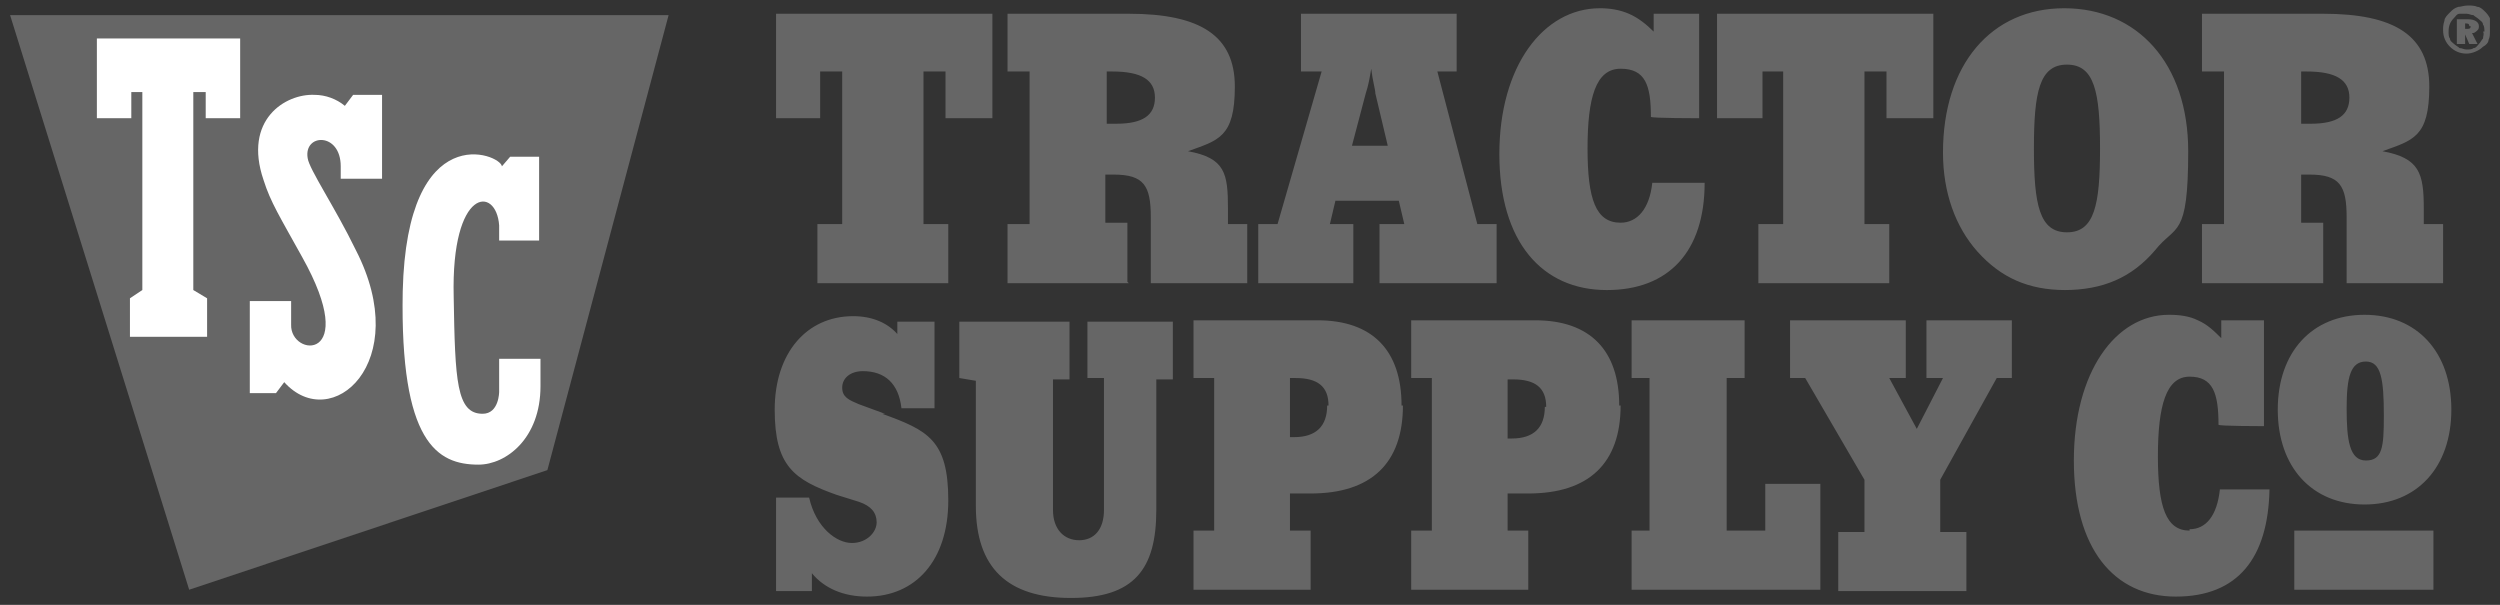 <?xml version="1.0" encoding="UTF-8"?>
<svg xmlns="http://www.w3.org/2000/svg" width="124" height="30" viewBox="0 0 124 30" fill="none">
  <rect x="0" y="0" width="124" height="30" fill="#333333" stroke="none"/>
  <g clip-path="url(#clip0_7915_1440)">
    <path d="M0.5 0.75L9.383 29.25L27.15 23.318L33.163 0.75H0.5Z" fill="#666666"></path>
    <path d="M40.748 5.864H38.493V0.682H49.222V5.864H46.898V3.546H45.805V11.114H47.035V14.046H40.543V11.114H41.773V3.546H40.68V5.864H40.748ZM55.987 14.046H49.973V11.114H51.067V3.546H49.973V0.682H55.987C59.54 0.682 61.248 1.773 61.248 4.296C61.248 6.818 60.428 6.955 58.925 7.5C60.77 7.841 60.907 8.591 60.907 10.364V11.114H61.863V14.046H57.08V10.773C57.08 9.205 56.738 8.659 55.235 8.659C53.732 8.659 55.03 8.659 54.825 8.659V11.046H55.918V13.977L55.987 14.046ZM54.893 6.137C55.03 6.137 55.235 6.137 55.372 6.137C56.67 6.137 57.285 5.727 57.285 4.841C57.285 3.955 56.602 3.546 55.167 3.546H54.893V6.137ZM43.892 20.523L42.593 20.046C42.115 19.841 41.773 19.705 41.773 19.227C41.773 18.75 42.183 18.409 42.798 18.409C43.892 18.409 44.575 19.023 44.712 20.25H46.352V15.955H44.507V16.568C44.028 16.023 43.277 15.682 42.32 15.682C39.997 15.682 38.425 17.523 38.425 20.318C38.425 23.114 39.382 23.796 41.5 24.546L42.593 24.887C43.208 25.091 43.482 25.432 43.482 25.909C43.482 26.387 43.003 26.932 42.252 26.932C41.5 26.932 40.475 26.182 40.133 24.682H38.493V29.318H40.27V28.432C40.885 29.182 41.842 29.591 43.003 29.591C45.395 29.591 47.035 27.818 47.035 24.818C47.035 21.818 46.01 21.341 43.755 20.523H43.892ZM53.937 18.75H54.757V25.296C54.757 26.25 54.278 26.796 53.527 26.796C52.775 26.796 52.228 26.25 52.228 25.296V18.818H53.048V15.955H47.582V18.75L48.402 18.887V25.091C48.402 28.159 49.973 29.659 53.117 29.659C56.26 29.659 57.353 28.227 57.353 25.296V18.818H58.173V15.955H53.937V18.818V18.75ZM69.585 20.114C69.585 22.977 68.013 24.477 65.007 24.477H63.982V26.318H65.007V29.25H59.198V26.318H60.223V18.75H59.198V15.887H65.348C68.082 15.887 69.517 17.387 69.517 20.114H69.585ZM65.895 20.114C65.895 19.159 65.348 18.75 64.255 18.75H63.982V21.682H64.187C65.28 21.682 65.827 21.137 65.827 20.114H65.895ZM80.382 20.114C80.382 22.977 78.81 24.477 75.803 24.477H74.778V26.318H75.803V29.25H69.995V26.318H71.02V18.75H69.995V15.887H76.145C78.878 15.887 80.313 17.387 80.313 20.114H80.382ZM76.692 20.182C76.692 19.227 76.145 18.818 75.052 18.818H74.778V21.75H74.983C76.077 21.75 76.623 21.205 76.623 20.182H76.692ZM87.557 26.318H85.643V18.75H86.532V15.887H80.928V18.75H81.817V26.318H80.928V29.25H90.29V24H87.557V26.318ZM95.552 18.75H96.372L95.073 21.273L93.707 18.75H94.527V15.887H88.787V18.75H89.538L92.477 23.796V26.387H91.178V29.318H97.533V26.387H96.235V23.796L99.037 18.75H99.788V15.887H95.552V18.75ZM113.797 29.25H120.698V26.318H113.797V29.25ZM121.587 20.318C121.587 23.182 119.878 25.023 117.282 25.023C114.685 25.023 112.977 23.182 112.977 20.318C112.977 17.455 114.685 15.614 117.282 15.614C119.878 15.614 121.587 17.455 121.587 20.318ZM118.238 20.591C118.238 18.818 118.102 17.932 117.35 17.932C116.598 17.932 116.393 18.682 116.393 20.25C116.393 21.818 116.53 22.841 117.35 22.841C118.17 22.841 118.238 22.159 118.238 20.659V20.591ZM108.603 26.318C107.442 26.318 107.032 25.159 107.032 22.637C107.032 20.114 107.442 18.682 108.603 18.682C109.765 18.682 110.038 19.5 110.038 21.068C110.038 21.137 112.293 21.137 112.293 21.137V15.887H110.175V16.773C109.833 16.432 109.492 16.091 109.013 15.887C108.603 15.682 108.125 15.614 107.578 15.614C104.913 15.614 102.863 18.477 102.863 22.841C102.863 27.205 104.845 29.591 107.92 29.591C110.995 29.591 112.498 27.682 112.567 24.273H110.107C109.97 25.568 109.423 26.25 108.603 26.25V26.318ZM67.125 14.046H62.41V11.114H63.367L65.553 3.546H64.528V0.682H72.25V3.546H71.293L73.275 11.114H74.232V14.046H68.423V11.114H69.653L69.38 9.955H66.237L65.963 11.114H67.125V14.046ZM67.057 7.228H68.833L68.218 4.637C68.218 4.432 68.082 4.023 68.013 3.409C67.945 3.818 67.877 4.227 67.74 4.637L67.057 7.228ZM79.698 14.387C82.773 14.387 84.55 12.477 84.55 9.068H81.953C81.817 10.364 81.202 11.046 80.382 11.046C79.152 11.046 78.742 9.887 78.742 7.364C78.742 4.841 79.152 3.409 80.382 3.409C81.612 3.409 81.885 4.227 81.885 5.796C81.885 5.864 84.277 5.864 84.277 5.864V0.682H82.022V1.568C81.68 1.227 81.27 0.887 80.792 0.682C80.313 0.477 79.835 0.409 79.357 0.409C76.555 0.409 74.368 3.273 74.368 7.637C74.368 12 76.487 14.387 79.698 14.387ZM87.352 3.546H88.445V11.114H87.215V14.046H93.707V11.114H92.477V3.546H93.57V5.864H95.893V0.682H85.165V5.864H87.42V3.546H87.352ZM102.453 14.387C100.608 14.387 99.242 13.773 98.08 12.477C96.987 11.25 96.372 9.546 96.372 7.568C96.372 3.205 98.763 0.409 102.385 0.409C106.007 0.409 108.535 3.137 108.535 7.5C108.535 11.864 107.92 11.114 106.895 12.409C105.733 13.773 104.298 14.387 102.385 14.387H102.453ZM104.162 7.364C104.162 4.568 103.888 3.205 102.522 3.205C101.155 3.205 100.882 4.568 100.882 7.364C100.882 10.159 101.155 11.523 102.522 11.523C103.888 11.523 104.162 10.159 104.162 7.364ZM115.232 14.046H109.218V11.114H110.312V3.546H109.218V0.682H115.232C118.785 0.682 120.493 1.773 120.493 4.296C120.493 6.818 119.673 6.955 118.17 7.5C120.015 7.841 120.22 8.591 120.22 10.364V11.114H121.177V14.046H116.393V10.773C116.393 9.205 116.052 8.659 114.548 8.659C113.045 8.659 114.343 8.659 114.138 8.659V11.046H115.232V13.977V14.046ZM114.138 6.137C114.275 6.137 114.48 6.137 114.617 6.137C115.915 6.137 116.53 5.727 116.53 4.841C116.53 3.955 115.847 3.546 114.412 3.546H114.138V6.137ZM123.5 1.568C123.5 1.705 123.5 1.841 123.432 1.977C123.432 2.114 123.295 2.25 123.158 2.318C122.953 2.523 122.612 2.659 122.338 2.659C121.997 2.659 121.723 2.523 121.518 2.318C121.313 2.114 121.177 1.841 121.177 1.5C121.177 1.364 121.177 1.227 121.245 1.023C121.245 0.887 121.382 0.75 121.518 0.614C121.655 0.477 121.723 0.409 121.928 0.341C122.065 0.341 122.202 0.273 122.407 0.273C122.543 0.273 122.748 0.273 122.885 0.341C123.022 0.341 123.158 0.477 123.295 0.614C123.5 0.818 123.637 1.159 123.637 1.432L123.5 1.568ZM123.227 1.568C123.227 1.432 123.227 1.296 123.158 1.227C123.158 1.091 123.022 1.023 122.953 0.955C122.885 0.887 122.748 0.818 122.68 0.75C122.543 0.75 122.475 0.682 122.338 0.682C122.202 0.682 122.065 0.682 121.997 0.682C121.86 0.682 121.792 0.818 121.723 0.887C121.518 1.091 121.45 1.296 121.45 1.568C121.45 1.705 121.45 1.841 121.518 1.909C121.518 2.046 121.655 2.114 121.723 2.182C121.792 2.25 121.928 2.318 121.997 2.387C122.133 2.387 122.202 2.455 122.338 2.455C122.475 2.455 122.612 2.455 122.68 2.387C122.817 2.387 122.885 2.25 122.953 2.182C123.022 2.114 123.09 1.977 123.158 1.909C123.158 1.773 123.227 1.705 123.158 1.568H123.227ZM122.612 1.637L122.885 2.182H122.475L122.27 1.705V2.182H121.86V0.955H122.407C122.748 0.955 122.953 1.091 122.953 1.296C122.953 1.364 122.953 1.432 122.885 1.5C122.885 1.5 122.748 1.637 122.68 1.637H122.612ZM122.475 1.296C122.475 1.227 122.475 1.159 122.27 1.159V1.432H122.338C122.475 1.432 122.543 1.432 122.543 1.296H122.475Z" fill="#666666"></path>
    <path d="M11.912 5.864H10.203V4.568H9.588V14.386L10.272 14.796V16.705H6.445V14.796L7.06 14.386V4.568H6.513V5.864H4.805V1.909H11.912V5.864Z" fill="white"></path>
    <path d="M18.882 8.864H16.9V8.25C16.9 6.546 15.055 6.614 15.26 7.841C15.328 8.387 16.627 10.296 17.652 12.409C20.522 18 16.422 21.546 14.098 18.955L13.688 19.5H12.39V14.932H14.44V16.091C14.372 17.727 17.925 18 14.987 12.75C13.893 10.773 13.415 10.023 13.073 8.932C12.048 5.932 14.167 4.637 15.602 4.705C16.148 4.705 16.695 4.909 17.105 5.25L17.515 4.705H18.95V8.864H18.882Z" fill="white"></path>
    <path d="M26.808 19.159C26.808 21.75 25.1 23.046 23.733 23.046C21.683 23.046 19.838 21.955 19.975 14.455C20.18 5.796 24.827 7.636 24.895 8.25L25.305 7.773H26.74V11.932H24.758V11.182C24.622 9.205 22.367 9.273 22.503 14.727C22.572 18.887 22.64 20.523 23.938 20.523C24.758 20.523 24.758 19.432 24.758 19.432V17.796H26.808V19.159Z" fill="white"></path>
  </g>
  <defs>
    <clipPath id="clip0_7915_1440">
      <rect width="123" height="30" fill="white" transform="translate(0.5)"></rect>
    </clipPath>
  </defs>
</svg>
